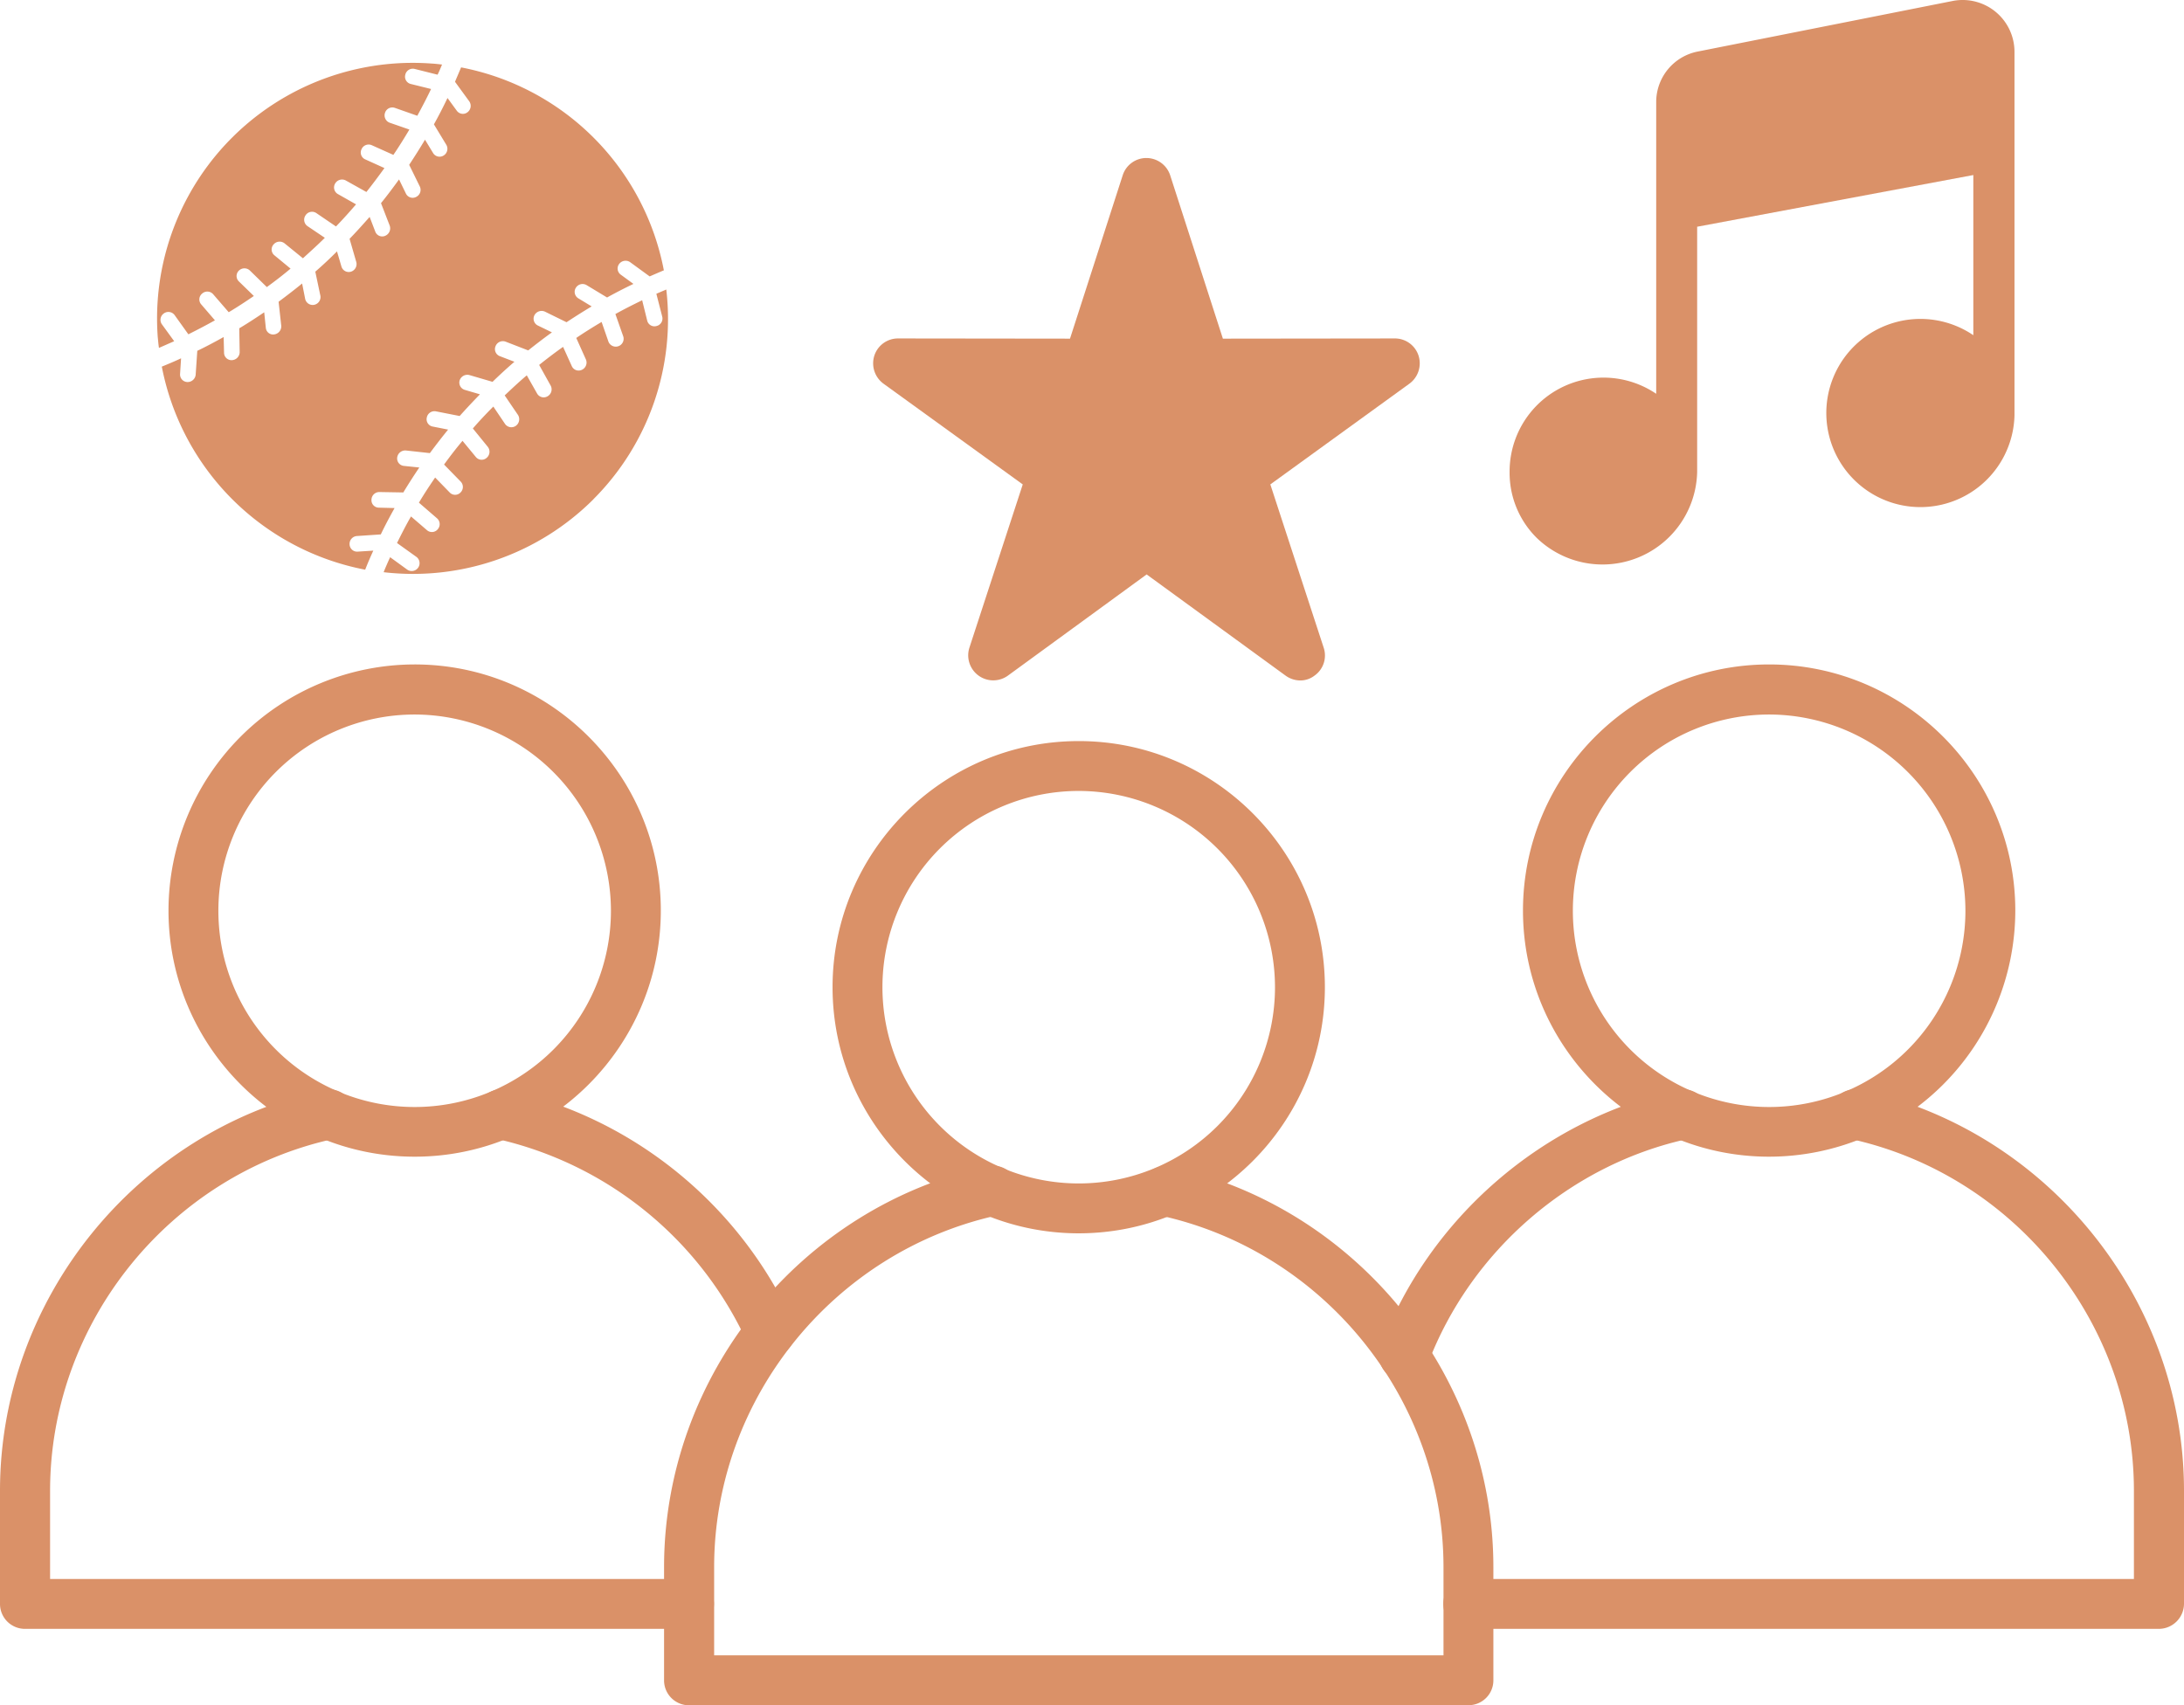 <svg xmlns="http://www.w3.org/2000/svg" viewBox="0 0 1077.1 841.14"><g id="Layer_2" data-name="Layer 2"><g id="Layer_1-2" data-name="Layer 1"><path d="M724.1,841.14H339.8a12.29,12.29,0,0,1-12.3-12.3V773c0-94.4,67-177.5,159.4-197.7a12.34,12.34,0,1,1,5.3,24.1c-81.1,17.7-140,90.7-140,173.6v43.5H711.9V773c0-82.9-58.9-155.9-140-173.5a12.34,12.34,0,0,1,5.3-24.1c92.2,20.1,159.3,103.2,159.3,197.6v55.8a12.25,12.25,0,0,1-12.4,12.3Z" style="fill:#da9168;fill-rule:evenodd"/><path d="M532,390.14a96.8,96.8,0,1,0,96.8,96.8A96.94,96.94,0,0,0,532,390.14Zm0,218.2c-66.9,0-121.4-54.5-121.4-121.4s54.5-121.4,121.4-121.4S653.4,420,653.4,486.94,598.9,608.34,532,608.34Z" style="fill:#da9168;fill-rule:evenodd"/><path d="M692.5,680.94a11.08,11.08,0,0,1-4.4-.8,12.32,12.32,0,0,1-7.2-15.9c24-63.7,80.2-112.2,146.4-126.6a12.34,12.34,0,1,1,5.3,24.1c-58.1,12.6-107.4,55.3-128.5,111.2a12.51,12.51,0,0,1-11.6,8Zm372.2,122.5H724.1a12.3,12.3,0,1,1,0-24.6h328.3v-43.5c0-82.9-58.9-155.9-140-173.6a12.34,12.34,0,1,1,5.3-24.1c92.3,20.1,159.4,103.3,159.4,197.7v55.8a12.44,12.44,0,0,1-12.4,12.3Z" style="fill:#da9168;fill-rule:evenodd"/><path d="M872.5,352.44a96.8,96.8,0,1,0,96.8,96.8A96.94,96.94,0,0,0,872.5,352.44Zm0,218.1c-66.9,0-121.4-54.5-121.4-121.4s54.5-121.4,121.4-121.4,121.4,54.5,121.4,121.4A121.52,121.52,0,0,1,872.5,570.54Z" style="fill:#da9168;fill-rule:evenodd"/><path d="M379.7,669.34a12.35,12.35,0,0,1-11.2-7.2,179.31,179.31,0,0,0-124.1-100.5,12.34,12.34,0,0,1,5.3-24.1c62,13.5,114.8,56.2,141.3,114.3a12.3,12.3,0,0,1-6.1,16.3,11.25,11.25,0,0,1-5.2,1.2Zm-39.9,134.1H12.3A12.29,12.29,0,0,1,0,791.14v-55.8c0-94.4,67-177.5,159.4-197.7a12.34,12.34,0,1,1,5.3,24.1c-81.1,17.7-140,90.7-140,173.6v43.5H339.8a12.3,12.3,0,1,1,0,24.6Z" style="fill:#da9168;fill-rule:evenodd"/><path d="M204.5,352.44a96.8,96.8,0,1,0,96.8,96.8A96.94,96.94,0,0,0,204.5,352.44Zm0,218.1c-66.9,0-121.4-54.5-121.4-121.4a121.52,121.52,0,0,1,121.4-121.4c66.9,0,121.4,54.5,121.4,121.4S271.4,570.54,204.5,570.54Z" style="fill:#da9168;fill-rule:evenodd"/><path d="M641.3,335.64a12.5,12.5,0,0,1-7.3-2.4l-68.5-49.9-68.4,49.9a12.35,12.35,0,0,1-19-13.8l26.3-80.5-68.7-49.7a12.44,12.44,0,0,1-4.5-13.8,12.25,12.25,0,0,1,11.7-8.5l84.8.1,26-80.6a12.25,12.25,0,0,1,11.7-8.5,12.37,12.37,0,0,1,11.7,8.5l26,80.6,84.8-.1a12.25,12.25,0,0,1,11.7,8.5,12.44,12.44,0,0,1-4.5,13.8l-68.6,49.7,26.3,80.5a12.14,12.14,0,0,1-4.5,13.8,11.41,11.41,0,0,1-7,2.4Z" style="fill:#da9168;fill-rule:evenodd"/><path d="M993.5,25.54v179.4a46.41,46.41,0,1,1-20.3-39.6v-79L837,111.84v121a46.69,46.69,0,0,1-79,32.6,45.2,45.2,0,0,1-13.5-32.5,46.41,46.41,0,0,1,11.4-30.8,46.32,46.32,0,0,1,60.9-7.9v-144h0a25.37,25.37,0,0,1,20.4-24.8l126-25a25.57,25.57,0,0,1,30.3,25.1Z" style="fill:#da9168"/><path d="M77.8,166.34a126.11,126.11,0,0,1,135-135c1.8.1,3.5.3,5.2.5-.7,1.7-1.4,3.4-2.2,5L204.5,34a3.78,3.78,0,0,0-4.6,2.8,3.69,3.69,0,0,0,2.6,4.6l10.1,2.5c-2.1,4.4-4.4,8.8-6.8,13.2l-11.1-3.9a3.77,3.77,0,0,0-4.8,2.4,3.85,3.85,0,0,0,2.2,4.9l9.8,3.4c-2.5,4.2-5.1,8.4-7.9,12.5l-10.7-4.8a3.81,3.81,0,0,0-5,2,3.69,3.69,0,0,0,1.8,5l9.5,4.3c-2.9,4-5.8,7.9-8.9,11.8L170.5,89a3.93,3.93,0,0,0-5.2,1.5,3.75,3.75,0,0,0,1.3,5.2l9,5.1c-3.2,3.7-6.5,7.4-9.9,10.9l-9.7-6.6a3.78,3.78,0,0,0-5.3,1.1,3.83,3.83,0,0,0,.9,5.3l8.6,5.8c-3.5,3.5-7.2,6.8-10.8,10.1l-9.1-7.4a3.93,3.93,0,0,0-5.4.6,3.69,3.69,0,0,0,.4,5.3l8,6.6c-3.8,3.2-7.7,6.2-11.7,9.1l-8.4-8.2a3.9,3.9,0,0,0-5.4.1,3.68,3.68,0,0,0,0,5.3l7.4,7.2c-4.1,2.8-8.2,5.5-12.4,8l-7.7-8.9a3.81,3.81,0,0,0-5.4-.3,3.71,3.71,0,0,0-.5,5.3L106,158c-4.3,2.4-8.7,4.7-13.1,6.9l-6.8-9.5a3.81,3.81,0,0,0-5.3-.8,3.85,3.85,0,0,0-1,5.3l6.1,8.4-7.5,3.3c-.3-1.8-.4-3.5-.6-5.3Zm2,14.5c3.2-1.3,6.3-2.6,9.5-4.1l-.5,7.8a3.72,3.72,0,0,0,3.6,3.9,4,4,0,0,0,4.1-3.6l.8-11.8c4.4-2.1,8.7-4.4,13-6.8l.2,7.8a3.66,3.66,0,0,0,3.9,3.6,4,4,0,0,0,3.8-3.9l-.2-11.8c4.2-2.5,8.3-5.2,12.3-7.9l.8,7.7a3.61,3.61,0,0,0,4.2,3.2,4,4,0,0,0,3.4-4.3l-1.3-11.8c3.9-2.9,7.8-5.9,11.6-9l1.5,7.6a3.8,3.8,0,0,0,4.5,2.9,3.89,3.89,0,0,0,3-4.5L155.5,134c3.7-3.2,7.2-6.5,10.7-10l2.2,7.5a3.75,3.75,0,0,0,4.7,2.5,3.92,3.92,0,0,0,2.6-4.8l-3.3-11.4c3.4-3.5,6.7-7.2,9.9-10.8l2.8,7.3a3.64,3.64,0,0,0,4.9,2,4,4,0,0,0,2.2-5l-4.3-11.1c3.1-3.8,6-7.7,8.9-11.7l3.4,7a3.68,3.68,0,0,0,5.1,1.6,3.86,3.86,0,0,0,1.7-5.2l-5.2-10.6c2.7-4.1,5.3-8.2,7.8-12.4l4,6.6a3.74,3.74,0,0,0,5.2,1.2,3.89,3.89,0,0,0,1.3-5.3L214,61.34c2.4-4.3,4.6-8.6,6.7-13l4.6,6.3a3.7,3.7,0,0,0,5.3.7,3.94,3.94,0,0,0,.8-5.4l-7-9.6c1-2.4,2-4.7,3-7.1a126,126,0,0,1,100,100.1c-2.4,1-4.7,2-7,3l-9.6-7a3.94,3.94,0,0,0-5.4.8,3.72,3.72,0,0,0,.7,5.3l6.3,4.6c-4.4,2.1-8.7,4.3-13,6.7l-10.1-6.1a3.89,3.89,0,0,0-5.3,1.3,3.74,3.74,0,0,0,1.2,5.2l6.6,4c-4.2,2.5-8.3,5.1-12.4,7.8l-10.6-5.2a4,4,0,0,0-5.2,1.7,3.73,3.73,0,0,0,1.6,5.1l7,3.4c-3.9,2.8-7.8,5.8-11.7,8.9l-11.1-4.3a3.87,3.87,0,0,0-5,2.2,3.71,3.71,0,0,0,2,4.9l7.3,2.8q-5.55,4.8-10.8,9.9L231.5,185a4,4,0,0,0-4.8,2.6,3.75,3.75,0,0,0,2.5,4.7l7.5,2.2c-3.4,3.5-6.8,7.1-10,10.7l-11.7-2.3a3.84,3.84,0,0,0-4.5,3,3.66,3.66,0,0,0,2.9,4.5l7.6,1.5c-3.1,3.8-6.1,7.7-9,11.6l-11.8-1.3a4,4,0,0,0-4.3,3.4,3.68,3.68,0,0,0,3.2,4.2l7.7.8c-2.8,4.1-5.4,8.2-7.9,12.3l-11.8-.2a3.88,3.88,0,0,0-3.9,3.8,3.66,3.66,0,0,0,3.6,3.9l7.8.2c-2.4,4.3-4.7,8.6-6.8,13l-11.8.8a3.9,3.9,0,0,0-3.6,4.1,3.72,3.72,0,0,0,3.9,3.6l7.8-.5c-1.4,3.1-2.8,6.3-4,9.4A126.42,126.42,0,0,1,79.8,180.84Zm212.9,65.4a125.87,125.87,0,0,1-103.5,36c1-2.5,2.1-5,3.2-7.4l8.4,6.1a3.87,3.87,0,0,0,4.5-6.3l-9.5-6.8c2.2-4.4,4.4-8.8,6.9-13.1l7.9,6.8a3.71,3.71,0,0,0,5.3-.5,3.81,3.81,0,0,0-.4-5.4l-8.9-7.7c2.5-4.2,5.2-8.3,8-12.4l7.2,7.4a3.68,3.68,0,0,0,5.3,0,3.8,3.8,0,0,0,.1-5.4l-8.2-8.4c2.9-4,5.9-7.9,9.1-11.7l6.6,8a3.69,3.69,0,0,0,5.3.4,3.93,3.93,0,0,0,.6-5.4l-7.4-9.1c3.2-3.7,6.6-7.3,10.1-10.8l5.8,8.6a3.81,3.81,0,0,0,5.3.9,4,4,0,0,0,1.1-5.3l-6.6-9.7c3.6-3.4,7.2-6.8,10.9-9.9l5.1,9a3.73,3.73,0,0,0,5.2,1.3,3.93,3.93,0,0,0,1.5-5.2L265.9,180c3.9-3.1,7.8-6.1,11.8-8.9l4.3,9.5a3.69,3.69,0,0,0,5,1.8,3.93,3.93,0,0,0,2-5l-4.8-10.7c4.1-2.8,8.3-5.4,12.5-7.9l3.4,9.8a3.88,3.88,0,0,0,7.3-2.6l-3.9-11.1c4.3-2.4,8.7-4.6,13.2-6.8l2.5,10.1a3.66,3.66,0,0,0,4.6,2.6,3.78,3.78,0,0,0,2.8-4.6l-2.9-11.3c1.6-.7,3.3-1.4,4.9-2.1a125.6,125.6,0,0,1-35.9,103.4Z" style="fill:#da9168"/></g></g></svg>